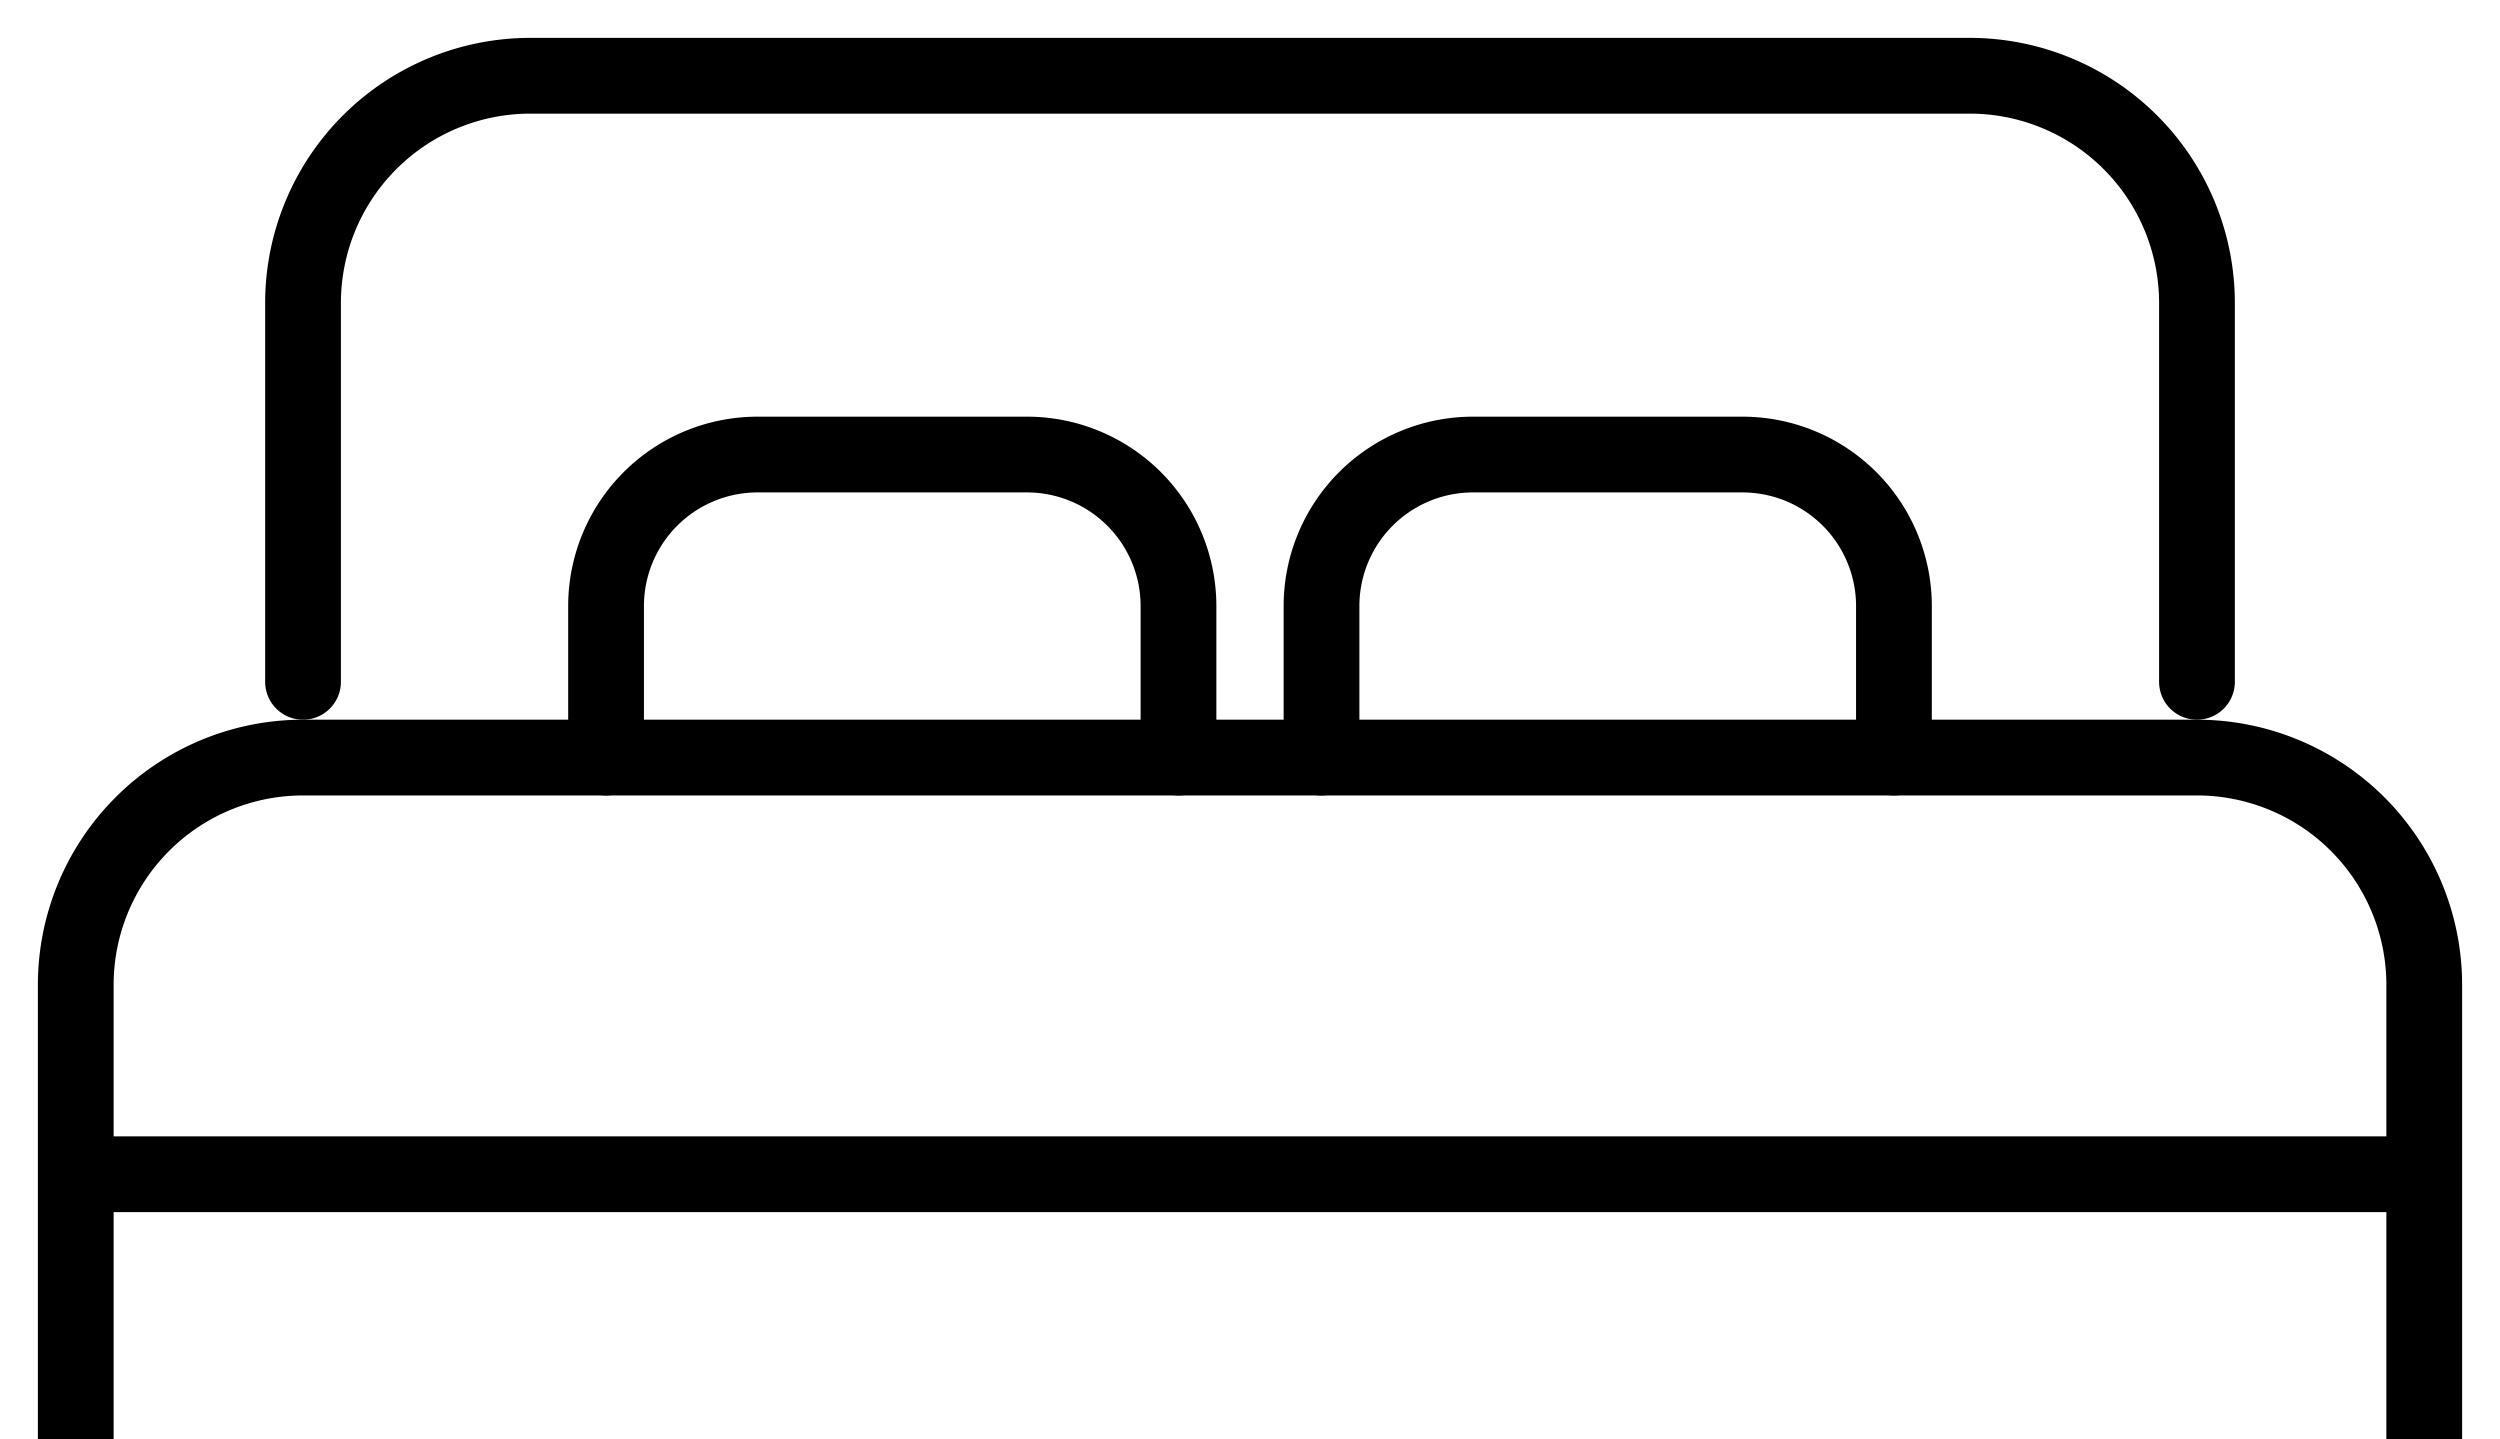 <svg width="33" height="19" xmlns="http://www.w3.org/2000/svg"><g fill-rule="nonzero" stroke="#000" fill="none"><path d="M4 9V4a3 3 0 0 1 3-3h19a3 3 0 0 1 3 3v5" stroke-linecap="round"/><g stroke-linecap="round"><path d="M8 10V8a2 2 0 0 1 2-2h3.556a2 2 0 0 1 2 2v2M17.444 10V8a2 2 0 0 1 2-2H23a2 2 0 0 1 2 2v2"/></g><path d="M1 19v-6a3 3 0 0 1 3-3h25a3 3 0 0 1 3 3v6" stroke-linecap="round"/><path d="M1.484 15.5h30.032" stroke-linecap="square"/></g></svg>
